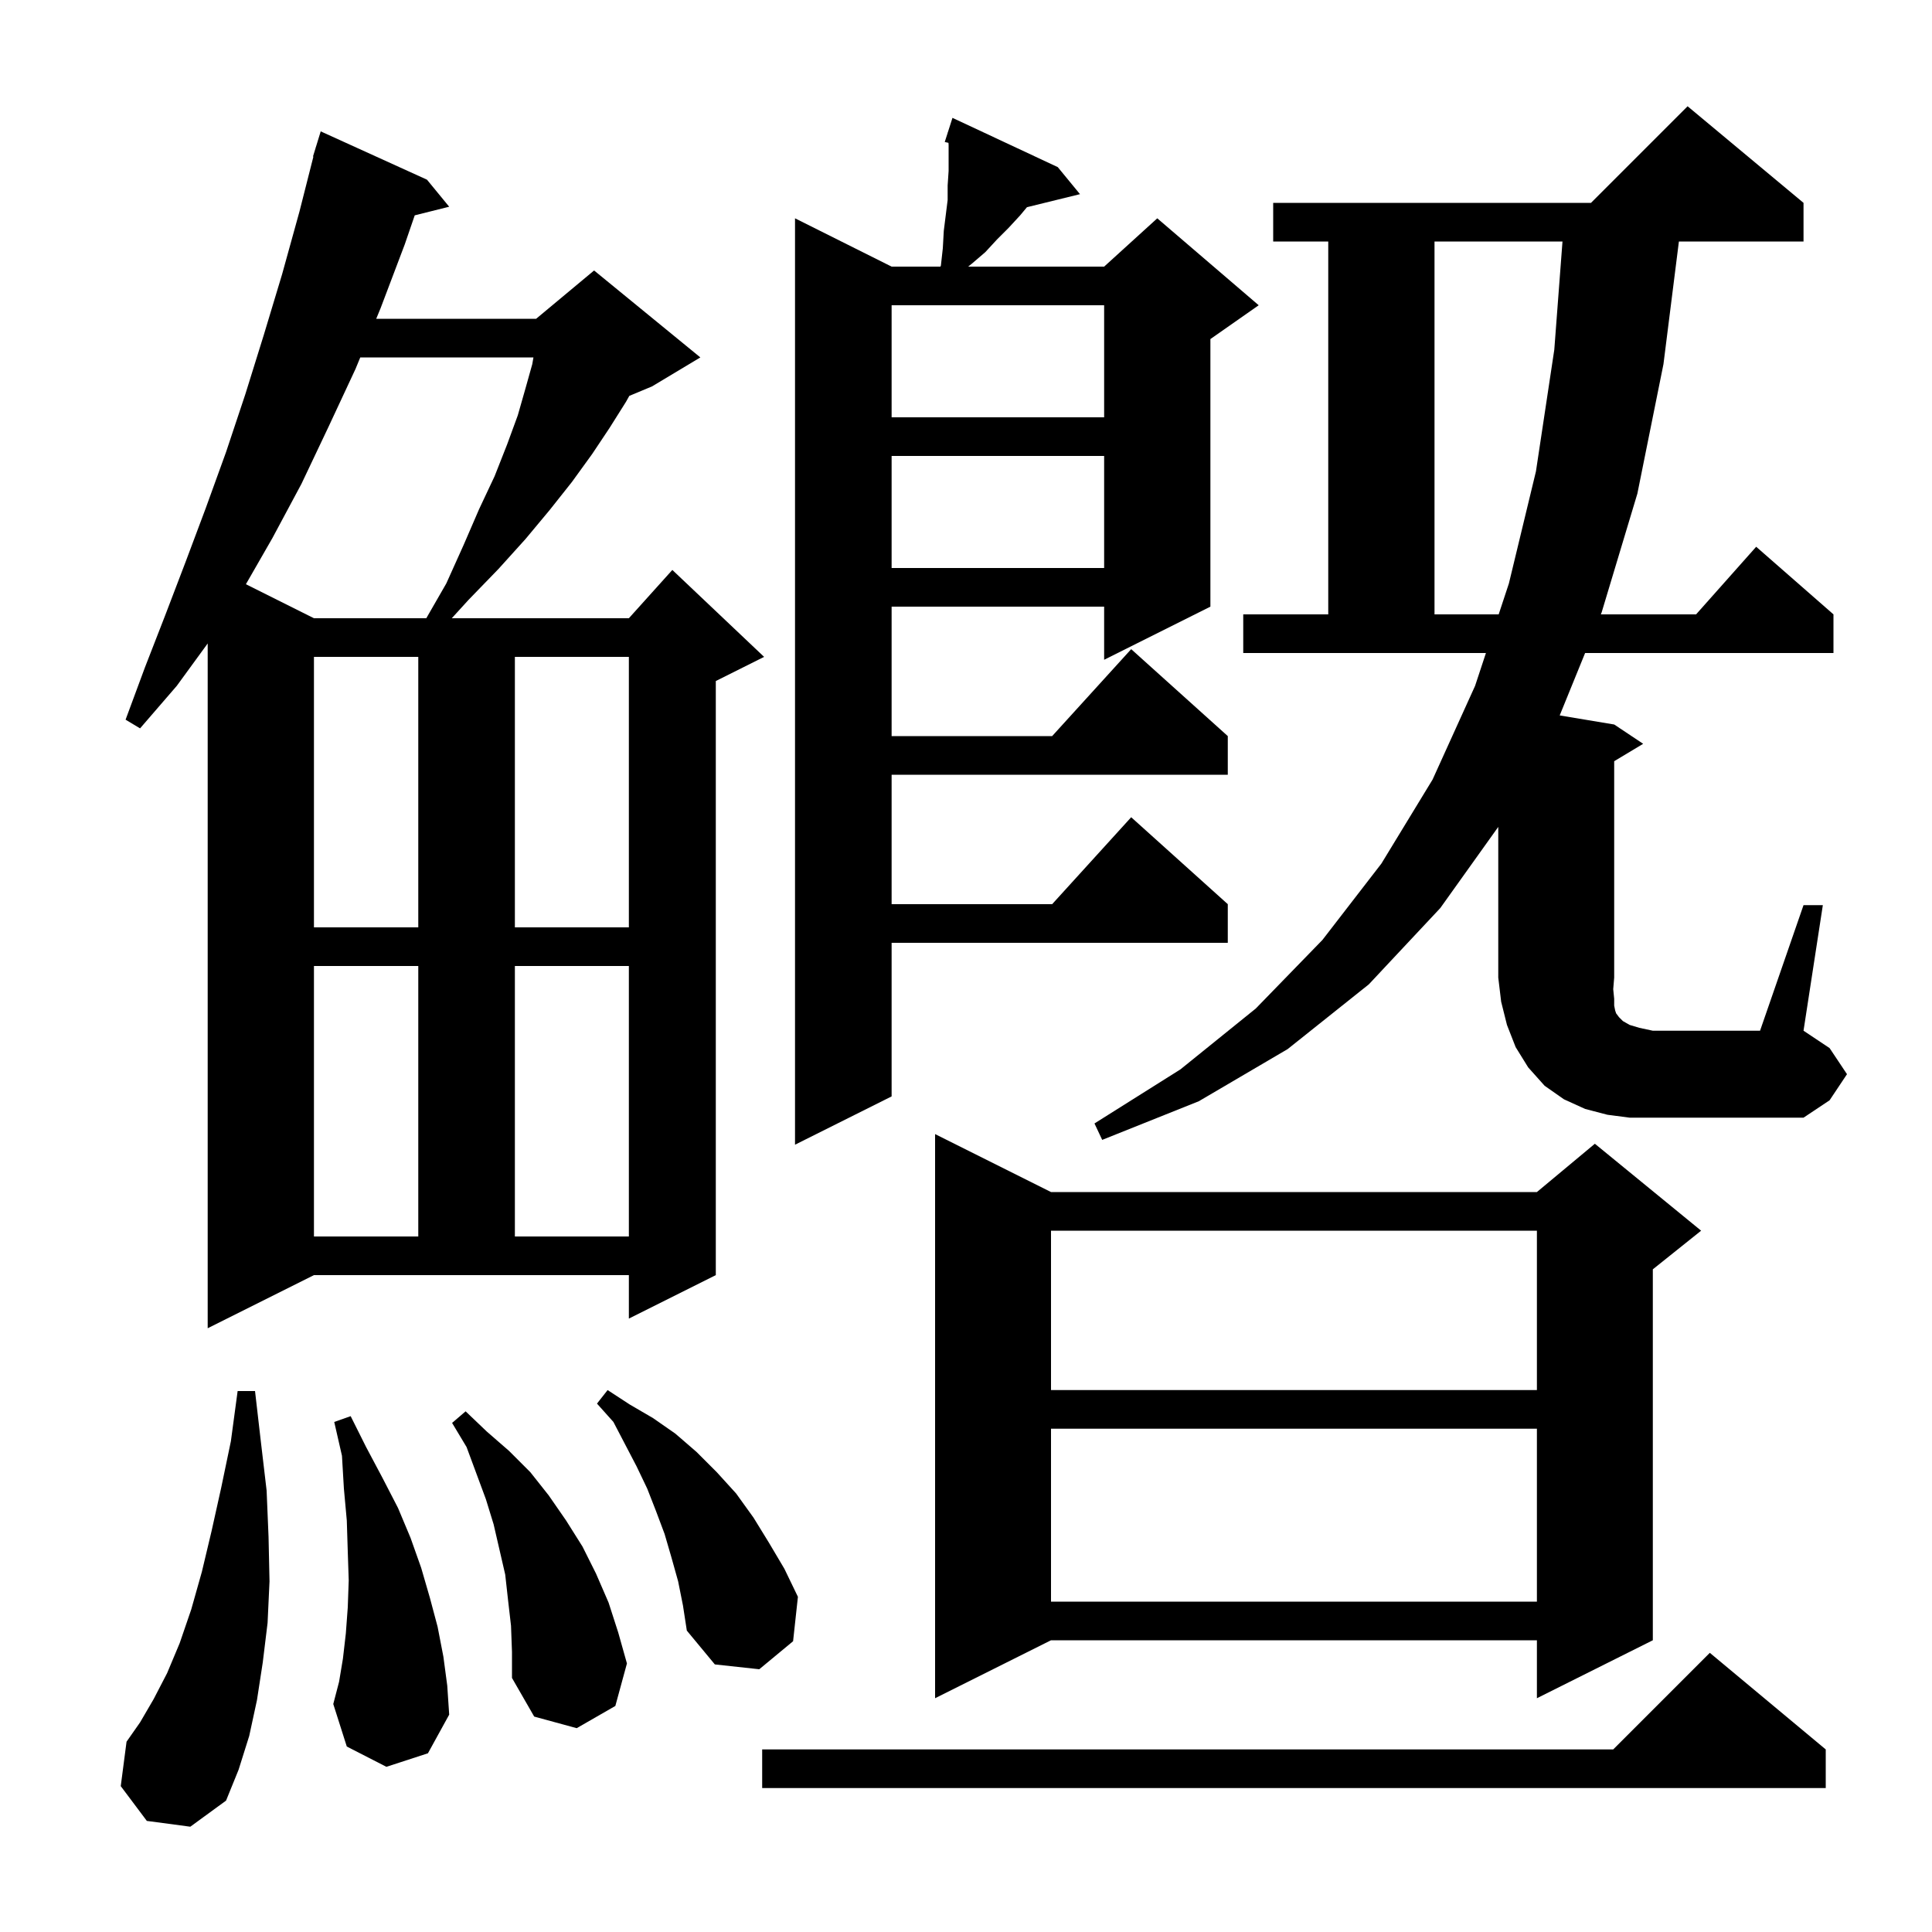 <svg xmlns="http://www.w3.org/2000/svg" xmlns:xlink="http://www.w3.org/1999/xlink" version="1.1" baseProfile="full" viewBox="0 0 200 200" width="200" height="200"><g fill="currentColor"><path d="M 15.2 188.5 L 12.5 184.9 L 13.1 180.3 L 14.5 178.3 L 15.9 175.9 L 17.3 173.2 L 18.6 170.1 L 19.8 166.6 L 20.9 162.7 L 21.9 158.5 L 22.9 154.0 L 23.9 149.2 L 24.6 144.0 L 26.4 144.0 L 27.0 149.2 L 27.6 154.3 L 27.8 159.1 L 27.9 163.7 L 27.7 168.0 L 27.2 172.1 L 26.6 176.0 L 25.8 179.7 L 24.7 183.2 L 23.4 186.4 L 19.7 189.1 Z M 189.0 181.1 L 189.0 185.1 L 78.9 185.1 L 78.9 181.1 L 167.0 181.1 L 177.0 171.1 Z M 52.9 168.3 L 52.6 165.7 L 52.3 163.0 L 51.1 157.8 L 50.3 155.2 L 48.3 149.8 L 46.8 147.3 L 48.2 146.1 L 50.4 148.2 L 52.7 150.2 L 54.9 152.4 L 56.8 154.8 L 58.6 157.4 L 60.3 160.1 L 61.7 162.9 L 63.0 165.9 L 64.0 169.0 L 64.9 172.2 L 63.7 176.6 L 59.7 178.9 L 55.3 177.7 L 53.0 173.7 L 53.0 171.0 Z M 40.0 182.9 L 35.9 180.8 L 34.5 176.4 L 35.1 174.1 L 35.5 171.7 L 35.8 169.1 L 36.0 166.4 L 36.1 163.6 L 36.0 160.6 L 35.9 157.4 L 35.6 154.1 L 35.4 150.7 L 34.6 147.2 L 36.3 146.6 L 37.9 149.8 L 39.6 153.0 L 41.2 156.1 L 42.5 159.2 L 43.6 162.3 L 44.5 165.4 L 45.3 168.4 L 45.9 171.5 L 46.3 174.5 L 46.5 177.5 L 44.3 181.5 Z M 108.8 123.4 L 159.1 123.4 L 165.1 118.4 L 176.1 127.4 L 171.1 131.4 L 171.1 169.8 L 159.1 175.8 L 159.1 169.8 L 108.8 169.8 L 96.8 175.8 L 96.8 117.4 Z M 70.2 163.7 L 69.5 161.2 L 68.8 158.8 L 67.9 156.4 L 67.0 154.1 L 65.9 151.8 L 63.5 147.2 L 61.8 145.3 L 62.9 143.9 L 65.2 145.4 L 67.6 146.8 L 69.9 148.4 L 72.1 150.3 L 74.2 152.4 L 76.2 154.6 L 78.0 157.1 L 79.6 159.7 L 81.2 162.4 L 82.6 165.3 L 82.1 169.9 L 78.6 172.8 L 74.0 172.3 L 71.1 168.8 L 70.7 166.2 Z M 108.8 147.9 L 108.8 165.8 L 159.1 165.8 L 159.1 147.9 Z M 108.8 127.4 L 108.8 143.9 L 159.1 143.9 L 159.1 127.4 Z M 21.5 137.5 L 21.5 66.611 L 18.3 71.0 L 14.5 75.4 L 13.0 74.5 L 15.0 69.1 L 17.1 63.7 L 19.2 58.2 L 21.3 52.6 L 23.4 46.8 L 25.4 40.8 L 27.3 34.7 L 29.2 28.4 L 31.0 21.9 L 32.444 16.209 L 32.4 16.2 L 32.664 15.343 L 32.7 15.2 L 32.707 15.202 L 33.2 13.6 L 44.2 18.6 L 46.5 21.4 L 42.933 22.292 L 41.9 25.3 L 39.4 31.9 L 38.946 33.0 L 55.5 33.0 L 61.5 28.0 L 72.5 37.0 L 67.5 40.0 L 65.147 40.98 L 64.8 41.6 L 63.1 44.3 L 61.3 47.0 L 59.2 49.9 L 56.9 52.8 L 54.4 55.8 L 51.6 58.9 L 48.5 62.1 L 46.768 64.0 L 65.1 64.0 L 69.6 59.0 L 79.1 68.0 L 74.1 70.5 L 74.1 132.0 L 65.1 136.5 L 65.1 132.0 L 32.5 132.0 Z M 32.5 100.0 L 32.5 128.0 L 43.3 128.0 L 43.3 100.0 Z M 53.3 100.0 L 53.3 128.0 L 65.1 128.0 L 65.1 100.0 Z M 109.5 17.3 L 111.8 20.1 L 106.31 21.449 L 105.6 22.3 L 104.4 23.6 L 103.2 24.8 L 102.0 26.1 L 100.6 27.3 L 100.225 27.6 L 114.3 27.6 L 119.8 22.6 L 130.3 31.6 L 125.3 35.1 L 125.3 62.8 L 114.3 68.3 L 114.3 62.8 L 92.3 62.8 L 92.3 76.2 L 108.918 76.2 L 117.1 67.2 L 127.1 76.2 L 127.1 80.2 L 92.3 80.2 L 92.3 93.6 L 108.918 93.6 L 117.1 84.6 L 127.1 93.6 L 127.1 97.6 L 92.3 97.6 L 92.3 113.5 L 82.3 118.5 L 82.3 22.6 L 92.3 27.6 L 97.35 27.6 L 97.4 27.5 L 97.6 25.7 L 97.7 23.9 L 98.1 20.7 L 98.1 19.2 L 98.2 17.7 L 98.2 15.0 L 98.183 14.785 L 97.8 14.7 L 98.104 13.75 L 98.1 13.7 L 98.118 13.706 L 98.6 12.2 Z M 186.7 93.7 L 188.7 93.7 L 186.7 106.7 L 189.4 108.5 L 191.2 111.2 L 189.4 113.9 L 186.7 115.7 L 168.7 115.7 L 166.4 115.4 L 164.1 114.8 L 161.9 113.8 L 159.9 112.4 L 158.2 110.5 L 156.9 108.4 L 156.0 106.1 L 155.4 103.7 L 155.1 101.2 L 155.1 85.6 L 149.1 94.0 L 141.7 101.9 L 133.3 108.6 L 124.1 114.0 L 114.1 118.0 L 113.3 116.3 L 122.2 110.7 L 130.0 104.4 L 136.9 97.3 L 143.0 89.4 L 148.3 80.7 L 152.7 71.0 L 153.823 67.6 L 128.7 67.6 L 128.7 63.6 L 137.5 63.6 L 137.5 25.0 L 131.8 25.0 L 131.8 21.0 L 164.7 21.0 L 174.7 11.0 L 186.7 21.0 L 186.7 25.0 L 173.799 25.0 L 172.2 37.7 L 169.5 51.1 L 165.8 63.4 L 165.719 63.6 L 175.578 63.6 L 181.8 56.6 L 189.8 63.6 L 189.8 67.6 L 164.09 67.6 L 161.46 74.06 L 167.1 75.0 L 170.1 77.0 L 167.1 78.8 L 167.1 101.2 L 167.0 102.4 L 167.1 103.4 L 167.1 104.1 L 167.2 104.6 L 167.3 104.9 L 167.6 105.3 L 168.0 105.7 L 168.7 106.1 L 169.7 106.4 L 171.1 106.7 L 182.2 106.7 Z M 32.5 68.0 L 32.5 96.0 L 43.3 96.0 L 43.3 68.0 Z M 53.3 68.0 L 53.3 96.0 L 65.1 96.0 L 65.1 68.0 Z M 37.295 37.0 L 36.8 38.2 L 34.0 44.2 L 31.2 50.1 L 28.2 55.7 L 25.457 60.478 L 32.5 64.0 L 44.13 64.0 L 46.2 60.4 L 48.0 56.4 L 49.6 52.7 L 51.2 49.3 L 52.5 46.0 L 53.6 43.0 L 54.4 40.2 L 55.1 37.7 L 55.222 37.0 Z M 148.5 25.0 L 148.5 63.6 L 155.143 63.6 L 156.2 60.4 L 159.0 48.8 L 160.9 36.2 L 161.748 25.0 Z M 92.3 47.2 L 92.3 58.8 L 114.3 58.8 L 114.3 47.2 Z M 92.3 31.6 L 92.3 43.2 L 114.3 43.2 L 114.3 31.6 Z "/></g></svg>